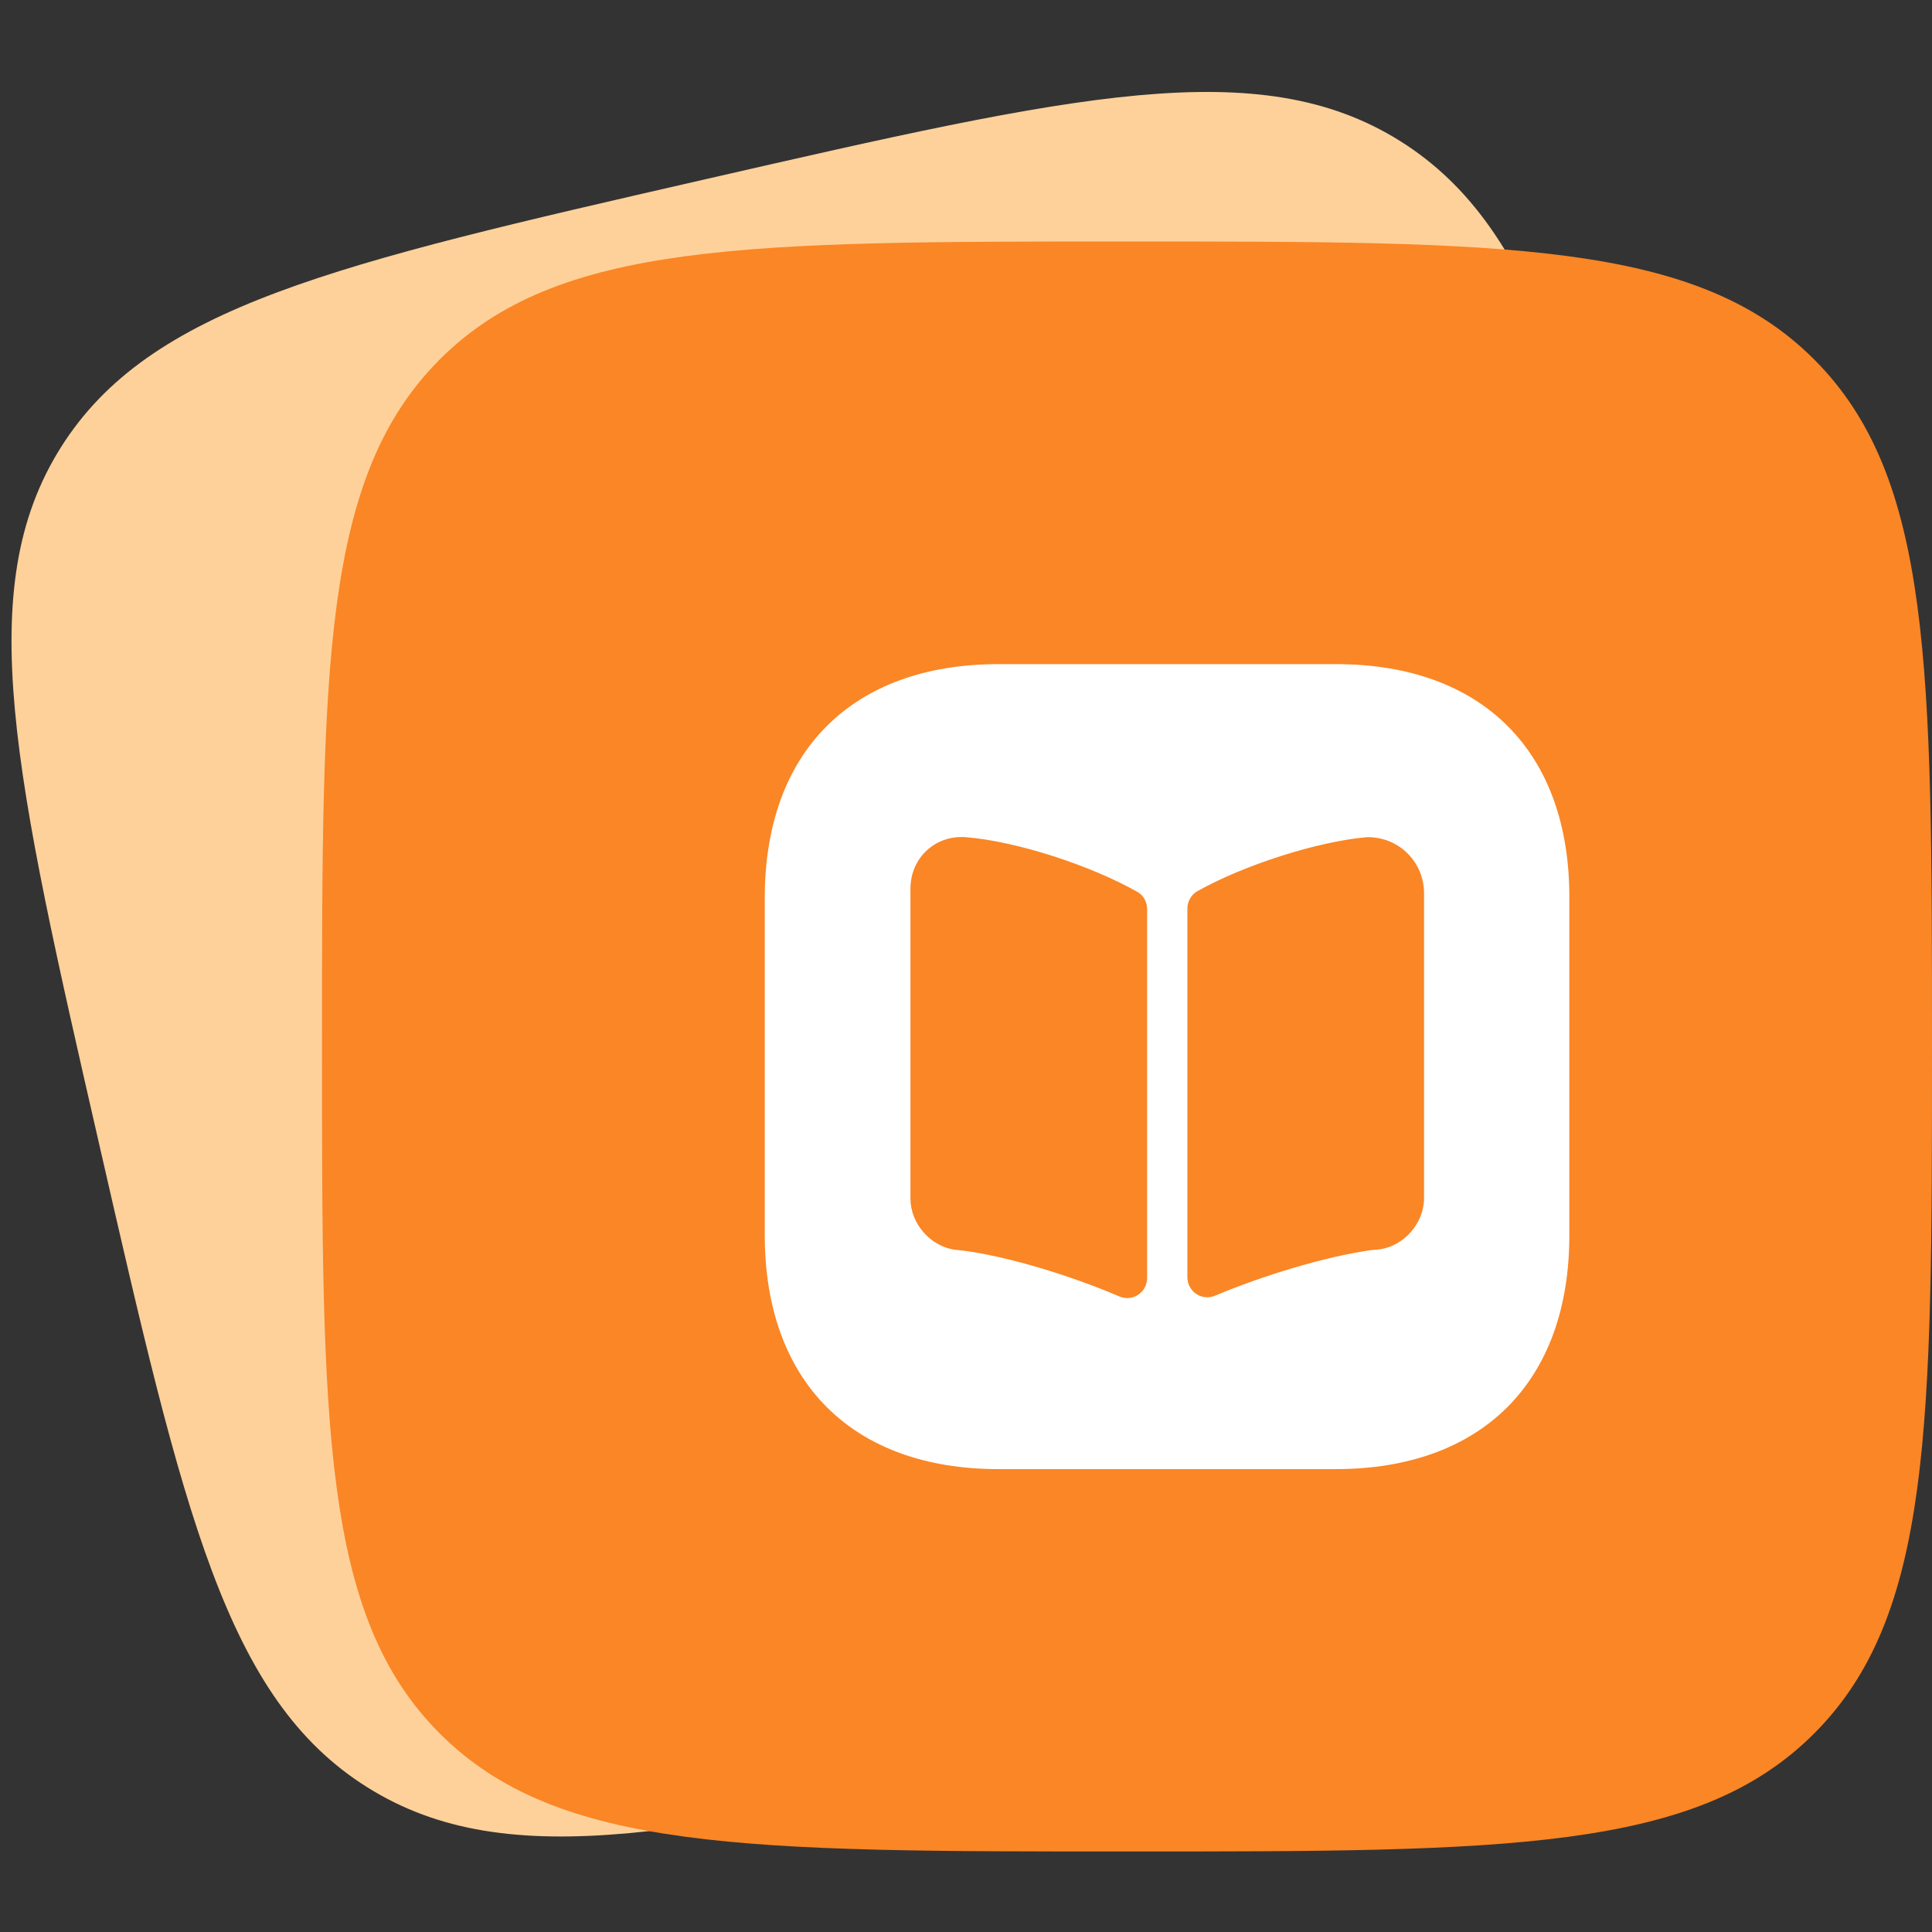 <svg width="48" height="48" viewBox="0 0 48 48" fill="none" xmlns="http://www.w3.org/2000/svg">
<rect x="0" y="0" width="48" height="48" fill="#333333" stroke="none"/>
<g clip-path="url(#clip0_11912_350952)">
<path d="M2.462 28.418C0.358 19.227 -0.693 14.632 1.507 11.123C3.712 7.615 8.306 6.563 17.496 4.46C26.686 2.357 31.282 1.305 34.789 3.506C38.299 5.711 39.35 10.304 41.454 19.494C43.557 28.685 44.608 33.28 42.406 36.788C40.207 40.297 35.61 41.349 26.419 43.452C17.229 45.555 12.634 46.607 9.124 44.404C5.617 42.205 4.565 37.608 2.462 28.418Z" fill="#FED19A"/>
<path d="M8 26C8 16.572 8 11.858 10.928 8.928C13.86 6 18.572 6 28 6C37.428 6 42.142 6 45.07 8.928C48 11.86 48 16.572 48 26C48 35.428 48 40.142 45.07 43.07C42.144 46 37.428 46 28 46C18.572 46 13.858 46 10.928 43.07C8 40.144 8 35.428 8 26Z" fill="#FA8625"/>
<path d="M33.19 16.5H24.81C21.17 16.5 19 18.67 19 22.31V30.68C19 34.33 21.17 36.5 24.81 36.5H33.18C36.82 36.5 38.99 34.33 38.99 30.69V22.31C39 18.67 36.83 16.5 33.19 16.5ZM28.5 31.75C28.5 32.11 28.14 32.35 27.81 32.21C26.6 31.69 25.02 31.21 23.92 31.07L23.73 31.05C23.12 30.97 22.62 30.4 22.62 29.78V22.08C22.62 21.31 23.24 20.74 24 20.8C25.25 20.9 27.1 21.5 28.26 22.16C28.42 22.25 28.5 22.42 28.5 22.59V31.75ZM35.38 29.77C35.38 30.39 34.88 30.96 34.27 31.04L34.06 31.06C32.97 31.21 31.4 31.68 30.19 32.19C29.86 32.33 29.5 32.09 29.5 31.73V22.58C29.5 22.4 29.59 22.23 29.75 22.14C30.91 21.49 32.72 20.91 33.95 20.8H33.99C34.76 20.8 35.38 21.42 35.38 22.19V29.77Z" fill="white"/>
</g>
<defs>
<clipPath id="clip0_11912_350952">
<rect width="48" height="48" fill="white"/>
</clipPath>
</defs>
</svg>
